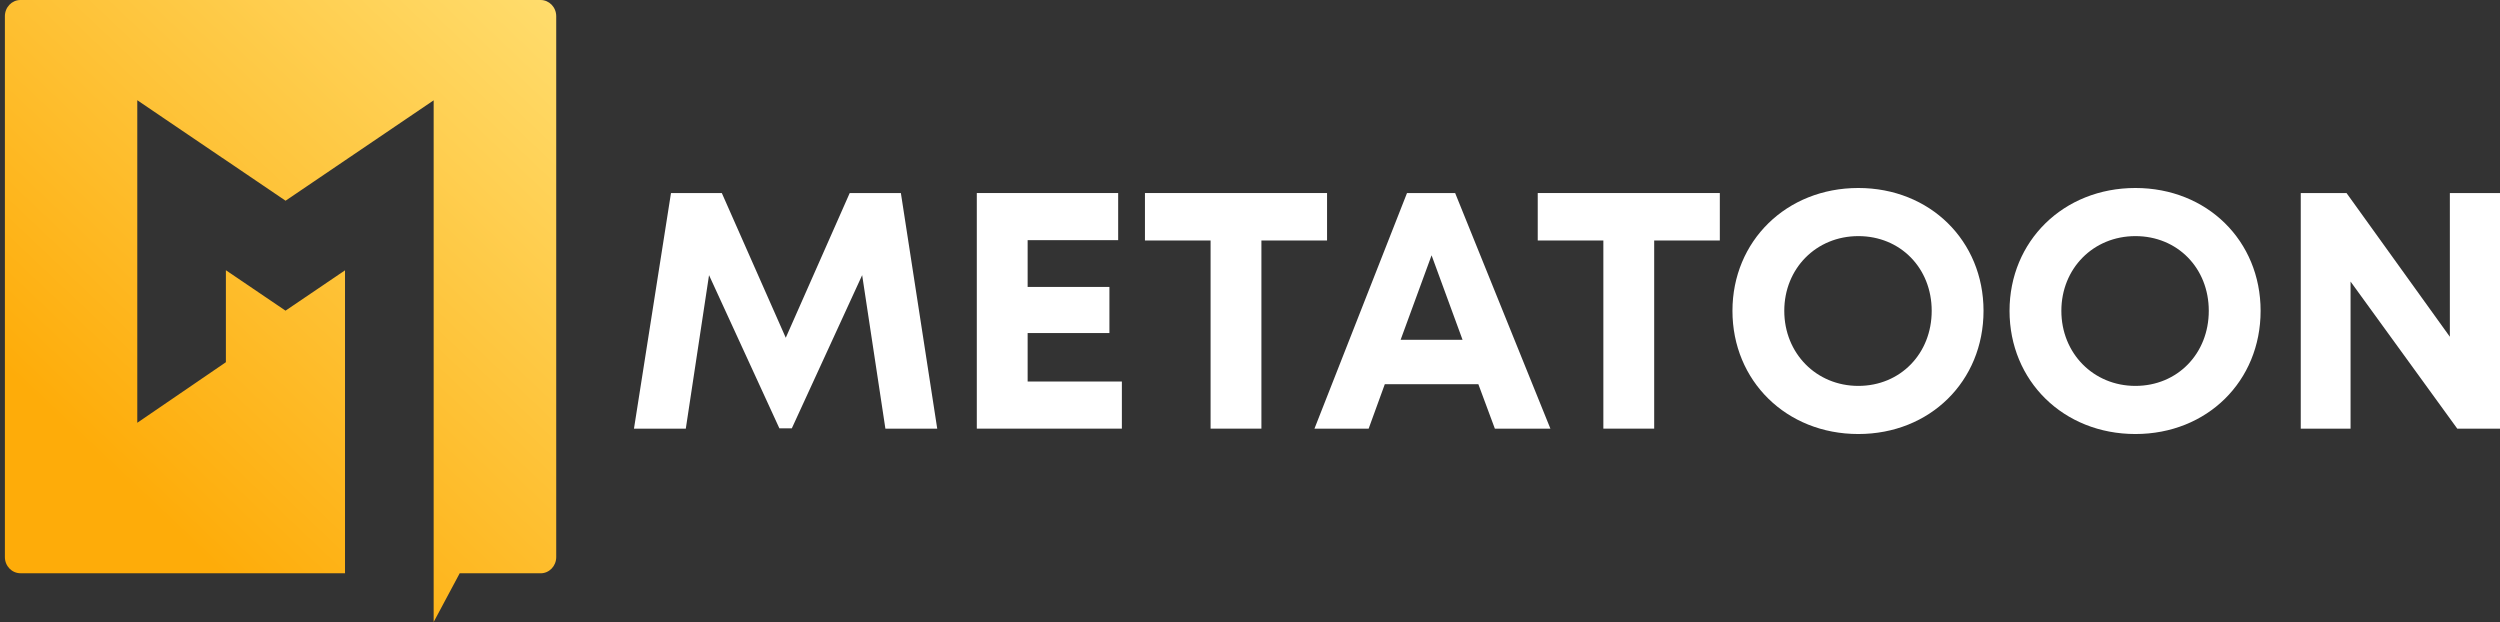 <svg width="209" height="52" viewBox="0 0 209 52" fill="none" xmlns="http://www.w3.org/2000/svg">
<rect x="0" y="0" width="209" height="52" fill="#333333" stroke="none"/>
<path d="M45.196 0H1.709C0.991 0 0.409 0.606 0.409 1.352V46.571C0.409 47.318 0.991 47.923 1.709 47.923H28.843V22.599L23.869 25.971L18.884 22.591V30.28L11.477 35.344V8.378L13.89 10.016L18.541 13.168L18.888 13.4L23.873 16.78L36.25 8.39L36.254 8.386V27.207V52L38.431 47.927H45.2C45.918 47.927 46.5 47.322 46.5 46.575V1.352C46.5 0.606 45.914 0 45.196 0Z" fill="url(#paint0_linear_225_64)"/>
<path d="M78.352 35.834L75.313 16.138H71.036L65.69 28.237L60.344 16.138H56.095L53 35.834H57.333L59.275 23.003L65.155 35.806H66.197L72.077 23.003L74.019 35.834H78.352Z" fill="white"/>
<path d="M85.91 31.895V27.843H92.747V23.988H85.91V20.077H93.479V16.138H81.661V35.834H93.788V31.895H85.91Z" fill="white"/>
<path d="M110.941 16.138H95.718V20.105H101.205V35.834H105.454V20.105H110.941V16.138Z" fill="white"/>
<path d="M124.97 35.834H129.613L121.65 16.138H117.626L109.889 35.834H114.419L115.769 32.12H123.591L124.97 35.834ZM119.68 21.343L122.269 28.406H117.092L119.68 21.343Z" fill="white"/>
<path d="M143.777 16.138H128.555V20.105H134.041V35.834H138.29V20.105H143.777V16.138Z" fill="white"/>
<path d="M155.356 36.284C161.35 36.284 165.823 31.867 165.823 25.986C165.823 20.133 161.35 15.716 155.356 15.716C149.335 15.716 144.833 20.162 144.833 25.986C144.833 31.839 149.335 36.284 155.356 36.284ZM155.356 32.261C151.839 32.261 149.166 29.531 149.166 25.986C149.166 22.441 151.839 19.739 155.356 19.739C158.873 19.739 161.49 22.413 161.49 25.986C161.49 29.559 158.873 32.261 155.356 32.261Z" fill="white"/>
<path d="M178.52 36.284C184.514 36.284 188.987 31.867 188.987 25.986C188.987 20.133 184.514 15.716 178.52 15.716C172.499 15.716 167.997 20.162 167.997 25.986C167.997 31.839 172.499 36.284 178.52 36.284ZM178.52 32.261C175.003 32.261 172.33 29.531 172.33 25.986C172.33 22.441 175.003 19.739 178.52 19.739C182.037 19.739 184.654 22.413 184.654 25.986C184.654 29.559 182.037 32.261 178.52 32.261Z" fill="white"/>
<path d="M204.808 16.138V28.153L196.169 16.138H192.343V35.834H196.507V23.538L205.427 35.834H209V16.138H204.808Z" fill="white"/>
<defs>
<linearGradient id="paint0_linear_225_64" x1="56.706" y1="-14.063" x2="7.679" y2="37.787" gradientUnits="userSpaceOnUse">
<stop stop-color="#FFEC8D"/>
<stop offset="1" stop-color="#FEAC09"/>
</linearGradient>
</defs>
</svg>
